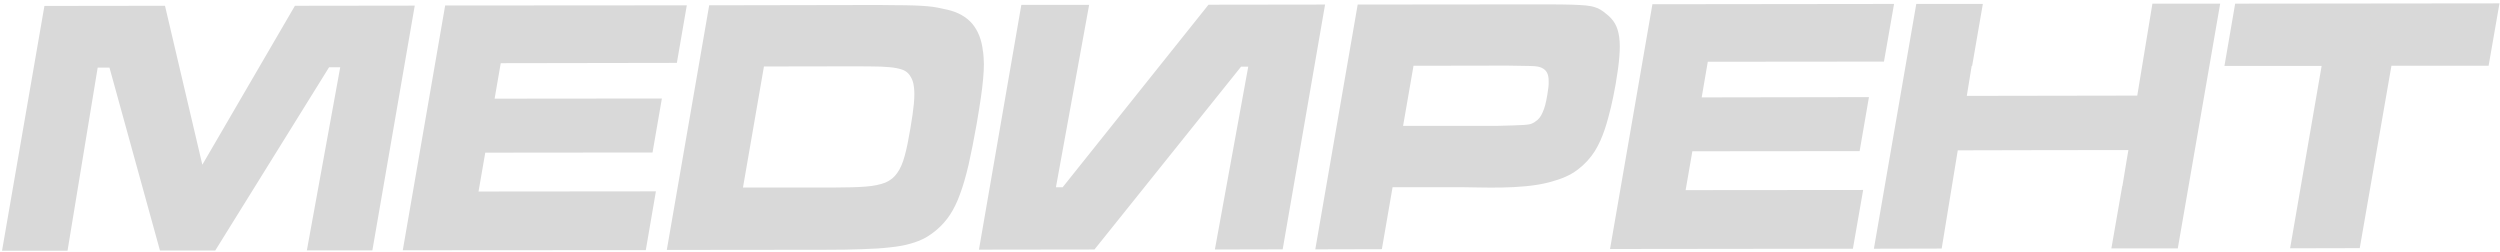<svg width="545" height="55" viewBox="0 0 545 55" fill="none" xmlns="http://www.w3.org/2000/svg">
<path d="M64.292 1.261L44.109 35.911L35.968 1.261L9.683 1.296L0.442 54.657H14.72L21.295 14.732H23.863L34.875 54.622H46.917L71.735 14.668H74.168L66.895 54.586H81.174L90.415 1.226L64.292 1.261ZM147.556 13.702L149.722 1.162L97.046 1.197L87.805 54.558L140.784 54.523L142.985 41.715L104.319 41.751L105.787 33.28L142.251 33.245L144.29 21.474L107.825 21.509L109.159 13.772L147.556 13.709V13.702ZM214.278 11.163C214.01 8.659 213.212 6.691 211.943 5.161C210.645 3.659 208.839 2.657 206.574 2.128C205.805 1.959 205.107 1.797 204.408 1.663C203.738 1.529 202.976 1.43 202.172 1.36C201.375 1.296 200.401 1.226 199.237 1.19C198.102 1.155 196.733 1.127 195.033 1.127C193.368 1.092 191.329 1.092 188.931 1.092L154.604 1.155L145.362 54.488L179.689 54.452C182.892 54.452 185.658 54.417 187.993 54.318C190.363 54.255 192.395 54.121 194.095 53.916C195.76 53.747 197.227 53.486 198.469 53.119C199.668 52.788 200.768 52.351 201.707 51.85C202.638 51.314 203.541 50.679 204.373 49.946C205.375 49.078 206.306 48.013 207.11 46.807C207.907 45.573 208.648 44.106 209.276 42.336C209.946 40.566 210.546 38.464 211.145 35.932C211.71 33.428 212.309 30.459 212.916 26.996C213.283 24.831 213.586 22.962 213.819 21.361C214.052 19.76 214.221 18.392 214.32 17.193C214.419 16.022 214.489 14.957 214.489 13.991C214.454 13.025 214.426 12.059 214.292 11.156L214.278 11.163ZM199.237 22.504C199.103 23.971 198.835 25.804 198.469 27.977C198.066 30.375 197.671 32.377 197.234 33.943C196.804 35.544 196.268 36.778 195.597 37.709C194.962 38.64 194.095 39.346 192.994 39.811C191.894 40.241 190.462 40.544 188.726 40.678C186.956 40.812 184.79 40.876 182.187 40.876H161.969L166.54 14.492L186.589 14.457C188.79 14.457 190.589 14.492 192.028 14.52C193.46 14.584 194.596 14.689 195.428 14.851C196.26 15.021 196.931 15.218 197.396 15.521C197.862 15.825 198.229 16.192 198.497 16.692C198.864 17.256 199.132 17.99 199.23 18.928C199.364 19.859 199.364 21.065 199.23 22.497L199.237 22.504ZM263.454 1.028L231.66 40.819H230.193L237.43 1.063H222.651L213.41 54.424L238.594 54.389L270.551 14.534H272.117L264.844 54.389L279.623 54.354L288.865 0.993L263.447 1.028H263.454ZM352.99 8.095C352.821 6.924 352.524 5.93 352.052 5.126C351.586 4.329 350.951 3.624 350.154 3.024C349.717 2.657 349.322 2.354 348.92 2.121C348.553 1.889 348.122 1.691 347.622 1.557C347.156 1.388 346.521 1.289 345.717 1.19C344.948 1.127 343.946 1.056 342.683 1.021C341.414 0.986 339.848 0.958 337.943 0.958H331.036L295.976 0.993L286.734 54.354L301.245 54.318L303.58 40.812H318.924C322.557 40.812 331.636 41.349 337.675 39.748C340.341 39.049 342.31 38.245 343.981 36.948C345.484 35.812 346.719 34.444 347.65 32.977C349.484 30.043 350.387 26.608 351.184 23.371C351.516 21.939 351.883 20.268 352.221 18.3C352.623 15.966 352.891 13.998 353.018 12.334C353.152 10.669 353.152 9.266 352.983 8.095H352.99ZM337.308 20.705C337.04 22.37 336.708 23.639 336.271 24.542C335.904 25.445 335.368 26.079 334.733 26.474C334.536 26.644 334.331 26.778 334.133 26.841C333.936 26.975 333.696 27.039 333.364 27.109C333.061 27.173 332.631 27.208 332.095 27.243C331.559 27.278 330.797 27.306 329.858 27.342C328.927 27.377 327.756 27.405 326.289 27.441H305.873L308.145 14.337L328.56 14.301C330.197 14.337 331.46 14.337 332.398 14.365C333.329 14.365 334.035 14.4 334.536 14.428C335.001 14.464 335.368 14.527 335.573 14.598C335.805 14.661 336.038 14.732 336.243 14.866C336.708 15.098 337.04 15.43 337.28 15.902C337.513 16.368 337.611 16.967 337.611 17.736C337.647 18.533 337.513 19.506 337.308 20.705ZM410.703 13.434L412.904 0.859L360.228 0.922L350.987 54.283L403.931 54.22L406.167 41.412L367.466 41.447L368.933 32.977L405.398 32.942L407.43 21.171L370.965 21.234L372.298 13.462L410.696 13.427L410.703 13.434ZM487.265 0.795L484.93 14.372H506.115L499.244 54.128L514.425 54.093L521.331 14.337H542.516L544.886 0.732L487.272 0.795H487.265Z" fill="#D9D9D9"/>
<path d="M483.998 0.796L474.757 54.157H460.281L462.651 40.552H462.686L463.589 35.079L463.991 32.709C451.314 32.745 439.237 32.709 426.793 32.773L423.287 54.185L408.508 54.22L417.749 0.859H432.26L429.925 14.365H429.826L428.761 20.903L465.924 20.84L469.226 0.796H484.005H483.998Z" fill="#D9D9D9"/>
</svg>